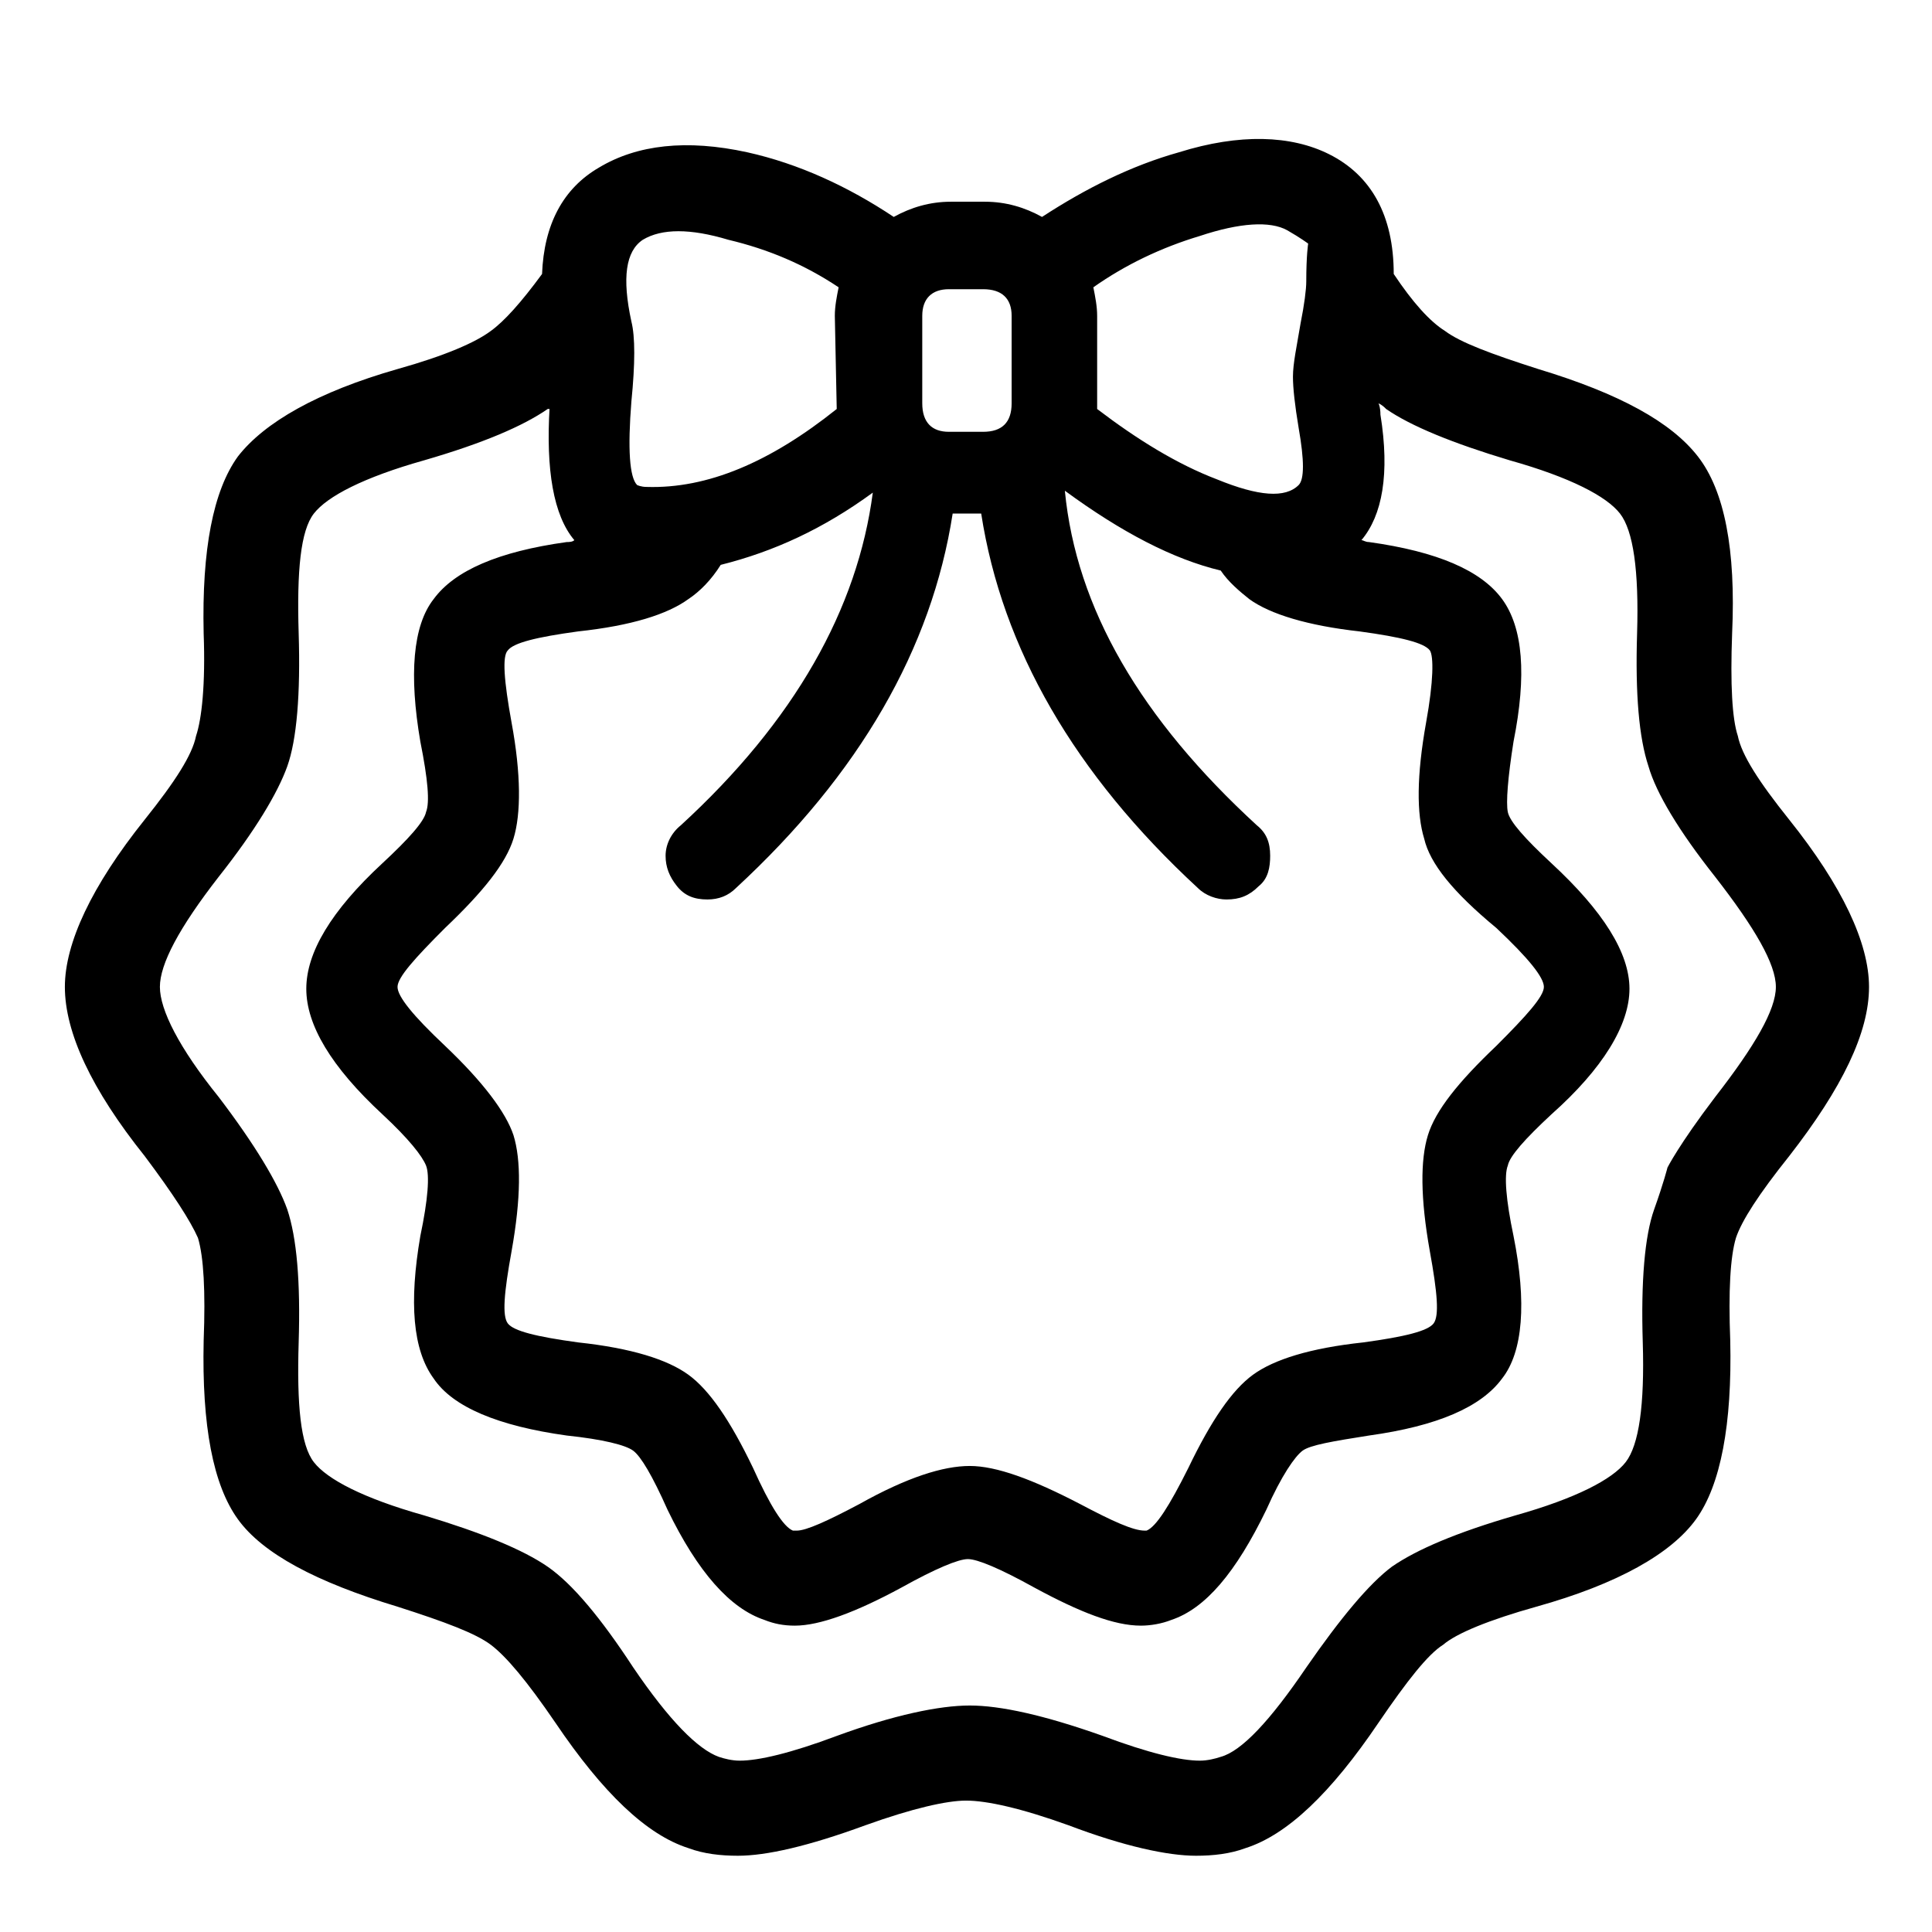 <?xml version="1.0" encoding="UTF-8"?>
<!-- Uploaded to: SVG Repo, www.svgrepo.com, Generator: SVG Repo Mixer Tools -->
<svg fill="#000000" width="800px" height="800px" version="1.1" viewBox="144 144 512 512" xmlns="http://www.w3.org/2000/svg">
 <path d="m618.15 361.21c14.105 17.633 21.16 32.746 21.16 44.336 0 12.09-7.055 26.703-21.16 44.84-8.062 10.078-12.594 17.129-14.105 21.664-1.512 5.039-2.016 14.105-1.512 27.207 0.504 22.168-2.519 38.289-9.07 47.359-6.551 9.07-20.656 17.129-42.32 23.176-12.594 3.527-21.16 7.055-24.688 10.078-4.031 2.519-9.574 9.574-17.129 20.656-12.594 18.641-24.184 29.727-35.266 33.25-4.031 1.512-8.566 2.016-13.098 2.016-7.559 0-19.145-2.519-33.754-8.062-12.594-4.535-21.664-6.551-27.207-6.551-5.039 0-14.105 2.016-26.703 6.551-15.113 5.543-26.199 8.062-33.754 8.062-4.535 0-9.07-0.504-13.098-2.016-11.082-3.527-22.672-14.609-35.266-33.25-7.559-11.082-13.098-17.633-17.129-20.656-4.031-3.023-12.09-6.047-24.688-10.078-21.664-6.551-35.77-14.105-42.32-23.176-6.551-9.07-9.574-24.688-9.07-47.359 0.504-13.098 0-22.168-1.512-27.207-2.016-4.539-6.551-11.59-14.109-21.668-14.105-17.633-21.16-32.746-21.16-44.84 0-11.586 7.055-26.703 21.16-44.336 8.062-10.078 12.594-17.129 13.602-22.168 1.512-4.535 2.519-13.602 2.016-27.207-0.504-22.168 2.519-37.785 9.07-46.855 7.055-9.07 21.16-17.129 42.32-23.176 12.594-3.527 20.656-7.055 24.688-10.078 3.527-2.519 8.062-7.559 13.602-15.113 0.504-13.098 5.543-22.672 15.113-28.215 10.078-6.047 23.176-7.559 39.297-4.031 13.602 3.023 26.703 9.07 38.793 17.129 4.535-2.519 9.574-4.031 15.113-4.031h9.07c5.543 0 10.578 1.512 15.113 4.031 11.586-7.559 23.68-13.602 36.273-17.129 16.121-5.039 29.727-4.535 39.801 0.504 11.082 5.543 17.129 16.121 17.129 31.738 5.039 7.559 9.574 12.594 13.602 15.113 4.031 3.023 12.09 6.047 24.688 10.078 21.664 6.551 35.266 14.105 42.32 23.176 7.055 9.07 10.078 24.688 9.07 46.855-0.504 13.602 0 22.672 1.512 27.207 1.012 5.043 5.543 12.098 13.605 22.176zm-19.648 73.555c10.578-13.602 16.121-23.176 16.121-29.223 0-6.047-5.543-15.617-16.121-29.223-9.574-12.09-15.617-22.168-17.633-29.223-2.519-7.559-3.527-19.145-3.023-35.266 0.504-16.625-1.008-27.207-4.535-31.738-3.527-4.535-13.098-9.574-29.223-14.105-15.113-4.535-26.199-9.07-32.746-13.602-0.504-0.504-1.008-1.008-2.016-1.512 0 0 0.504 1.008 0.504 3.023 2.519 15.617 0.504 26.703-5.039 33.25 0.504 0 1.008 0.504 2.016 0.504 18.137 2.519 29.727 7.559 35.266 15.113 5.543 7.559 6.551 20.152 3.023 37.785-1.512 9.574-2.016 16.121-1.512 18.641 0.504 2.519 4.535 7.055 11.586 13.602 13.602 12.594 20.656 23.68 20.656 33.25 0 9.574-7.055 21.16-20.656 33.25-7.055 6.551-11.082 11.082-11.586 13.602-1.008 2.519-0.504 9.07 1.512 18.641 3.527 17.633 2.519 30.73-3.023 37.785-5.543 7.559-17.129 12.594-35.266 15.113-9.574 1.512-15.617 2.519-17.633 4.031-2.016 1.512-5.543 6.551-9.574 15.617-8.062 16.625-16.121 26.199-25.191 29.223-2.519 1.008-5.543 1.512-8.062 1.512-7.055 0-16.121-3.527-28.215-10.078-9.07-5.039-15.113-7.559-17.633-7.559-2.519 0-8.566 2.519-17.633 7.559-12.09 6.551-21.664 10.078-28.215 10.078-3.023 0-5.543-0.504-8.062-1.512-9.07-3.023-17.633-12.594-25.695-29.223-4.031-9.07-7.055-14.105-9.07-15.617-2.016-1.512-8.062-3.023-17.633-4.031-18.137-2.519-30.23-7.559-35.266-15.113-5.543-7.559-6.551-20.152-3.527-37.785 2.016-9.574 2.519-16.121 1.512-18.641s-4.535-7.055-11.586-13.602c-13.602-12.594-20.152-23.68-20.152-33.25 0-9.574 6.551-20.656 20.152-33.25 7.055-6.551 11.082-11.082 11.586-13.602 1.008-2.519 0.504-8.566-1.512-18.641-3.023-17.633-2.016-30.73 3.527-37.785 5.543-7.559 17.129-12.594 35.266-15.113 0.504 0 1.512 0 2.016-0.504-5.543-6.551-7.559-18.641-6.551-35.266v0.504h-0.504c-6.551 4.535-17.129 9.07-32.746 13.602-16.121 4.535-25.695 9.574-29.223 14.105-3.527 4.535-4.535 15.113-4.031 31.738 0.504 16.121-0.504 28.215-3.023 35.266-2.519 7.055-8.566 17.129-18.137 29.223-10.578 13.602-15.617 23.176-15.617 29.223 0 6.047 5.039 16.121 15.617 29.223 9.574 12.594 15.617 22.672 18.137 29.727 2.519 7.559 3.527 19.145 3.023 35.266-0.504 16.625 0.504 27.207 4.031 31.738 3.527 4.535 13.098 9.574 29.223 14.105 15.113 4.535 26.199 9.07 32.746 13.602 6.551 4.535 14.105 13.602 22.672 26.703 9.574 14.105 17.129 21.664 22.672 23.68 1.512 0.504 3.527 1.008 5.543 1.008 5.039 0 13.602-2.016 25.695-6.551 15.113-5.543 27.207-8.062 35.266-8.062 8.062 0 19.648 2.519 35.266 8.062 12.09 4.535 20.656 6.551 25.695 6.551 2.016 0 4.031-0.504 5.543-1.008 5.543-1.512 13.098-9.574 22.672-23.68 9.07-13.098 16.625-22.168 22.672-26.703 6.551-4.535 17.129-9.07 32.746-13.602 16.121-4.535 25.695-9.574 29.223-14.105 3.527-4.535 5.039-15.113 4.535-31.738-0.504-16.121 0.504-28.215 3.023-35.266 2.519-7.055 3.527-11.082 3.527-11.082 0.004-0.004 3.027-6.051 12.602-18.645zm-77.082-68.52c-2.016-6.551-2.016-16.625 0.504-30.73 2.016-11.082 2.016-17.633 1.008-19.145-1.512-2.016-7.559-3.527-18.641-5.039-13.602-1.512-23.68-4.535-29.223-8.566-2.519-2.016-5.543-4.535-7.559-7.559-12.594-3.023-26.199-10.078-41.312-21.16 3.023 31.234 20.152 60.457 50.883 88.672 2.519 2.016 3.527 4.535 3.527 8.062 0 3.023-0.504 6.047-3.023 8.062-2.519 2.519-5.039 3.527-8.566 3.527-2.519 0-5.543-1.008-7.559-3.023-32.746-30.23-51.891-63.48-57.434-99.25h-7.559c-5.543 35.77-24.688 69.023-57.434 99.25-2.016 2.016-4.535 3.023-7.559 3.023-3.527 0-6.047-1.008-8.062-3.527-2.016-2.519-3.023-5.039-3.023-8.062 0-3.023 1.512-6.047 4.031-8.062 30.23-27.711 46.855-57.434 50.883-88.168-13.098 9.574-26.199 15.617-40.305 19.145-2.519 4.031-5.543 7.055-8.566 9.07-5.543 4.031-15.113 7.055-29.223 8.566-11.082 1.512-17.129 3.023-18.641 5.039-1.512 1.512-1.008 8.062 1.008 19.145 2.519 13.602 2.519 24.184 0.504 30.73-2.016 6.551-8.062 14.105-18.137 23.68-8.062 8.062-12.594 13.098-12.594 15.617 0 2.519 4.031 7.559 12.594 15.617 10.078 9.574 16.121 17.633 18.137 23.68 2.016 6.551 2.016 16.625-0.504 30.73-2.016 11.082-2.519 17.129-1.008 19.145 1.512 2.016 7.559 3.527 18.641 5.039 14.105 1.512 23.68 4.535 29.223 8.566 5.543 4.031 11.082 12.09 17.129 24.688 4.535 10.078 8.062 15.617 10.578 16.625h1.008c2.519 0 8.062-2.519 16.625-7.055 12.594-7.055 22.168-10.078 29.223-10.078 7.055 0 16.625 3.527 29.223 10.078 8.566 4.535 14.105 7.055 17.129 7.055h0.504c2.519-1.008 6.047-6.551 11.082-16.625 6.047-12.594 11.586-20.656 17.129-24.688 5.543-4.031 15.113-7.055 29.223-8.566 11.082-1.512 17.129-3.023 18.641-5.039 1.512-2.016 1.008-8.062-1.008-19.145-2.519-14.105-2.519-24.184-0.504-30.73 2.016-6.551 8.062-14.105 18.137-23.68 8.062-8.062 12.594-13.098 12.594-15.617 0-2.519-4.031-7.559-12.594-15.617-11.574-9.57-17.617-17.129-19.129-23.68zm-207.07-158.7c-4.535 3.023-5.543 10.078-3.023 21.664 1.008 4.031 1.008 11.082 0 21.16-1.008 12.594-0.504 20.152 1.512 22.168 0 0 1.008 0.504 2.519 0.504 16.121 0.504 32.746-6.551 50.383-20.656l-0.504-24.688c0-2.519 0.504-5.039 1.008-7.559-9.07-6.047-18.641-10.078-29.223-12.594-10.078-3.023-17.633-3.023-22.672 0zm81.113 13.098c-4.535 0-7.055 2.519-7.055 7.055v23.176c0 5.039 2.519 7.559 7.055 7.559h9.07c5.039 0 7.559-2.519 7.559-7.559v-23.176c0-4.535-2.519-7.055-7.559-7.055zm89.676-15.617c-4.535-2.519-12.594-2.016-23.176 1.512-10.078 3.023-19.648 7.559-28.215 13.602 0.504 2.519 1.008 5.039 1.008 7.559v23.176 1.512c10.578 8.062 21.16 14.609 31.738 18.641 11.082 4.535 18.137 5.039 21.664 1.512 1.512-1.512 1.512-6.551 0-15.113-1.008-6.047-1.512-10.578-1.512-13.602 0-3.527 1.008-8.062 2.016-14.105 1.008-5.039 1.512-9.07 1.512-11.082 0-7.055 0.504-10.078 0.504-10.078 0.004-0.004-2.012-1.516-5.539-3.531z"/>
</svg>
